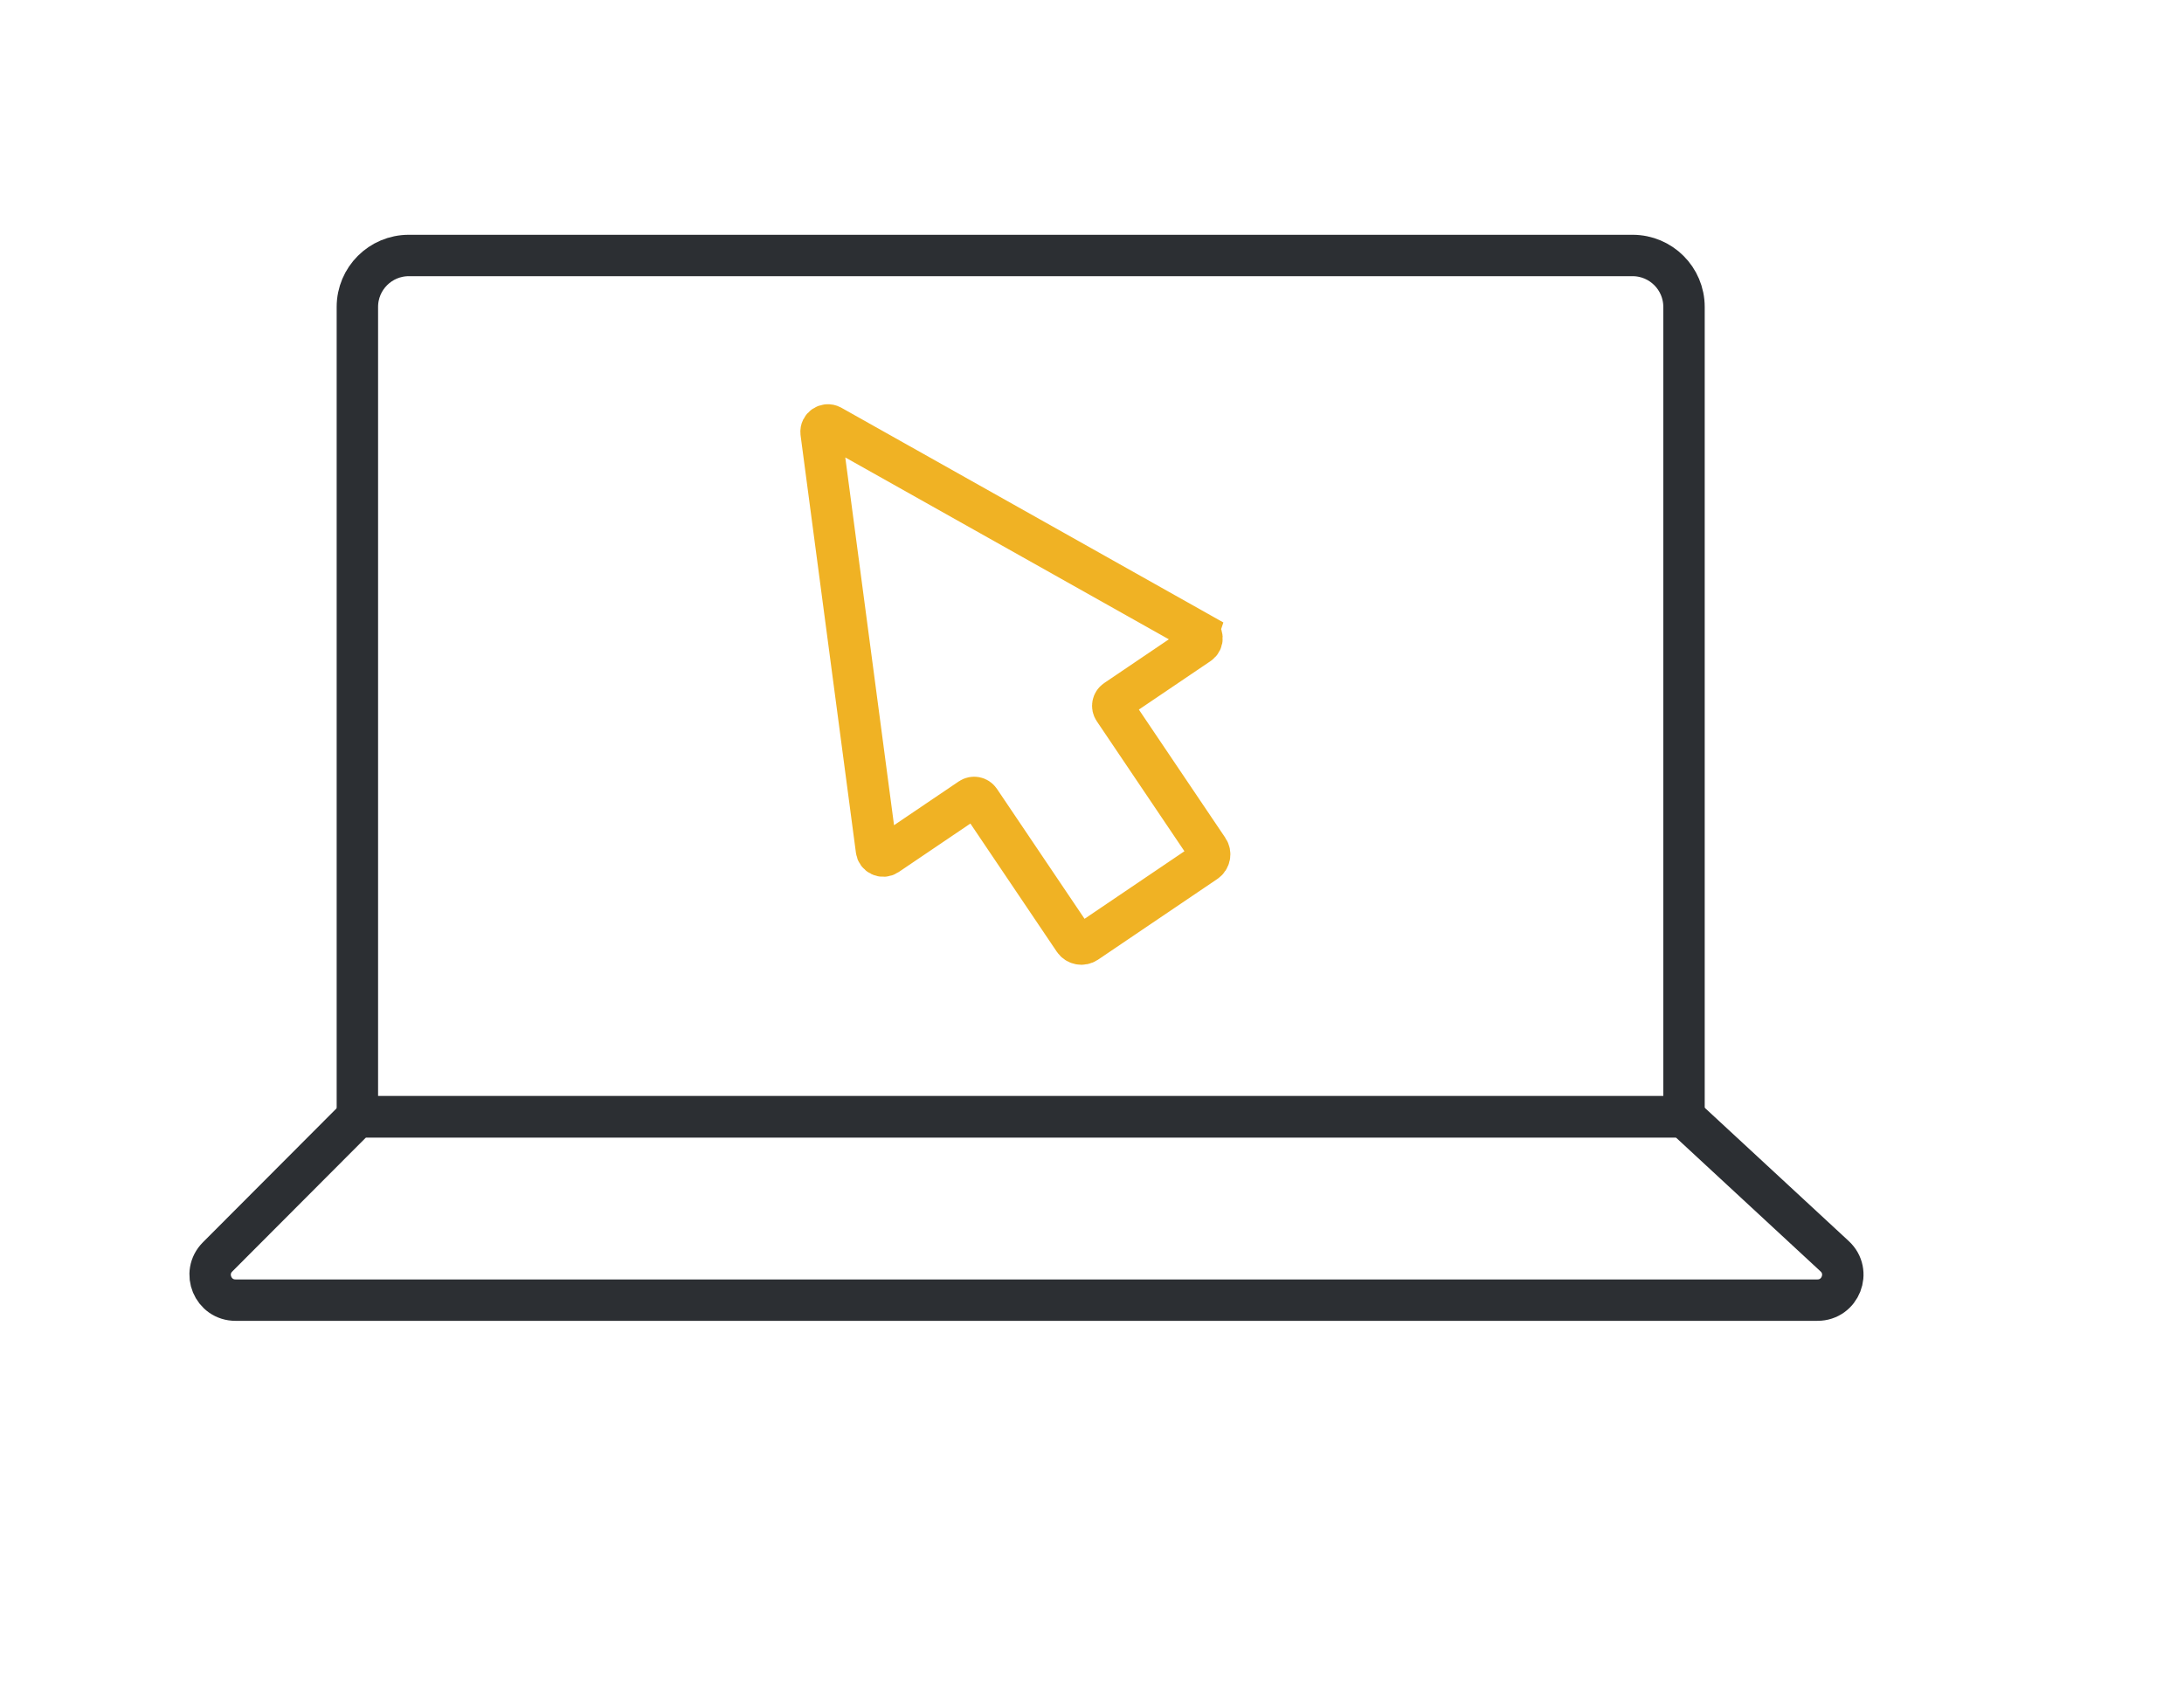 <?xml version="1.0" encoding="UTF-8"?>
<svg xmlns="http://www.w3.org/2000/svg" id="a" viewBox="0 0 337.529 260.484">
  <defs>
    <style>.b{stroke:#f0b224;}.b,.c{fill:none;stroke-linecap:round;stroke-miterlimit:10;stroke-width:6.4px;}.c{stroke:#2c2f33;}</style>
  </defs>
  <g>
    <path class="c" d="M63.178,39.489H252.31c4.386,0,7.947,3.561,7.947,7.947v125.177H55.231V47.436c0-4.386,3.561-7.947,7.947-7.947Z"></path>
    <path class="c" d="M280.877,200.952H36.395c-3.485,0-5.233-4.212-2.771-6.679l21.607-21.659h205.026l23.28,21.551c2.613,2.419,.901,6.787-2.659,6.787Z"></path>
  </g>
  <path class="b" d="M185.195,97.703l-56.751-31.903c-.749-.391-1.633,.207-1.548,1.048l8.552,64.51c.08,.8,.986,1.225,1.652,.774l12.866-8.704c.478-.323,1.126-.198,1.449,.28l14.558,21.596c.431,.637,1.297,.804,1.934,.373l18.43-12.468c.637-.431,.804-1.297,.373-1.934l-14.558-21.596c-.323-.477-.198-1.126,.28-1.449l12.866-8.704c.666-.451,.609-1.45-.104-1.822Z"></path>
</svg>

